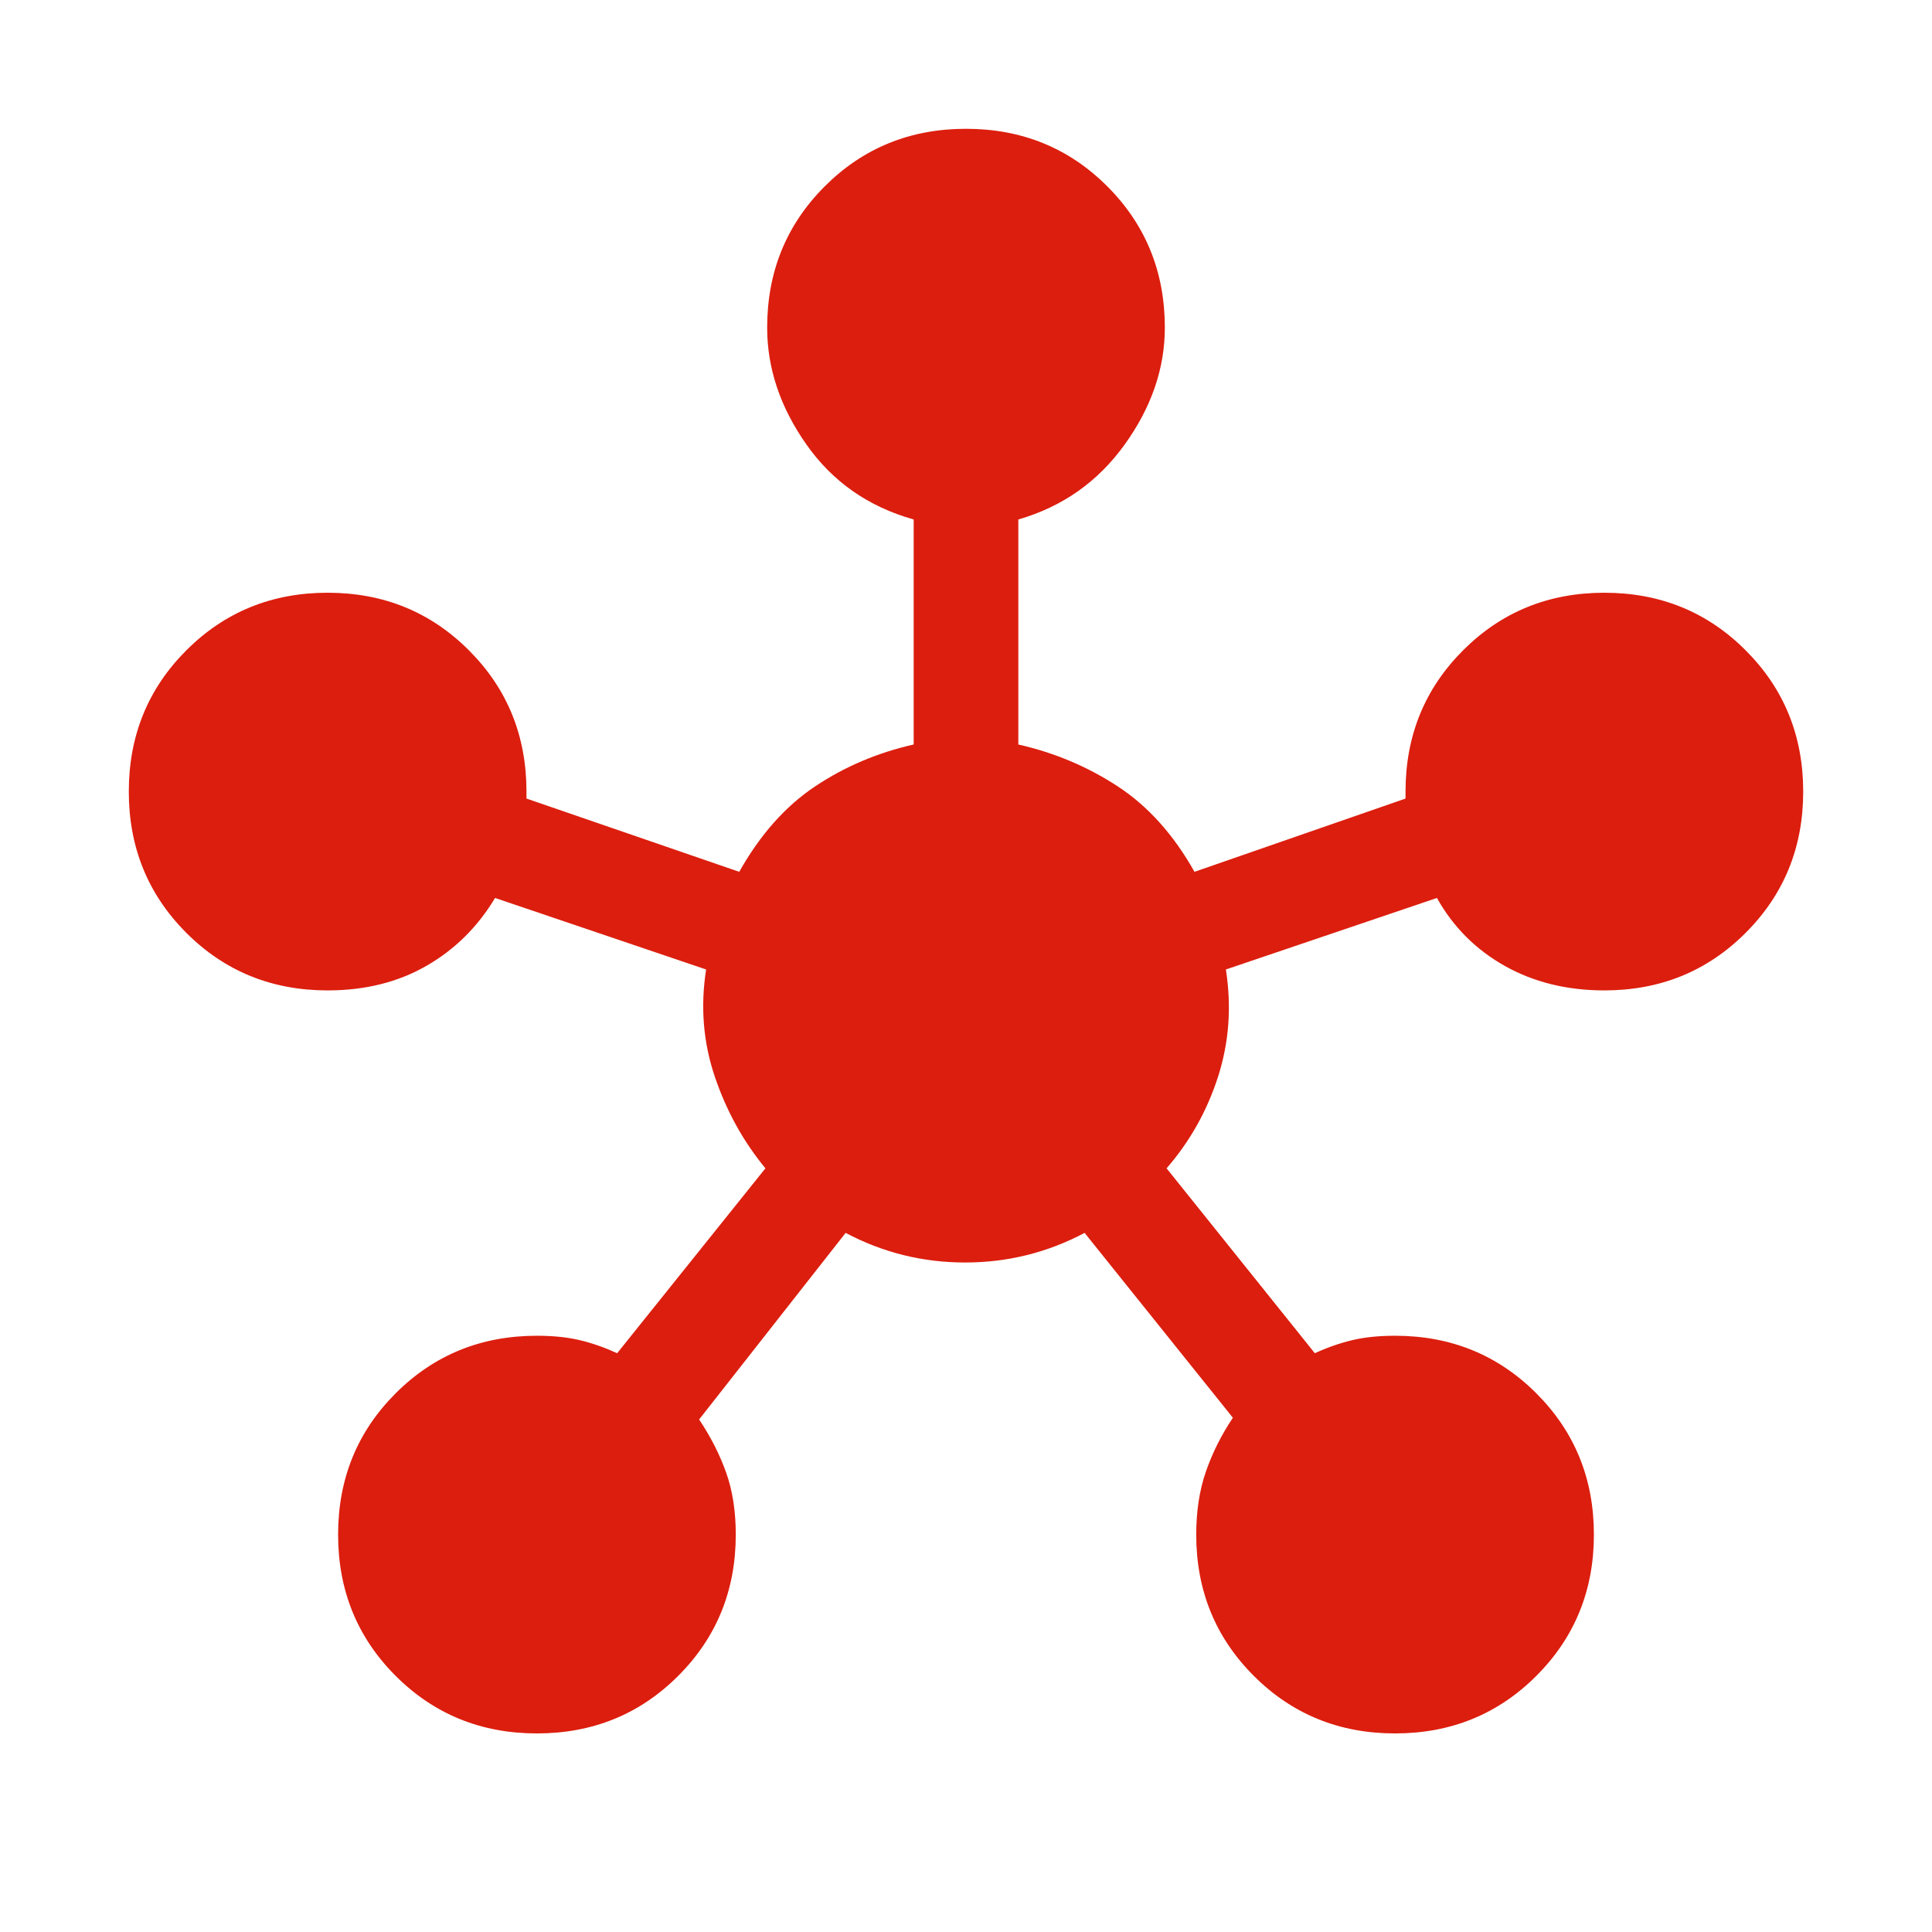<svg width="60" height="60" viewBox="0 0 60 60" fill="none" xmlns="http://www.w3.org/2000/svg">
<g clip-path="url(#clip0_1_38)">
<path d="M16.675 53.833C14.942 53.833 13.479 53.237 12.287 52.046C11.096 50.854 10.5 49.392 10.5 47.658C10.5 45.925 11.096 44.462 12.287 43.271C13.479 42.079 14.942 41.483 16.675 41.483C17.181 41.483 17.623 41.529 18.002 41.619C18.381 41.709 18.769 41.844 19.167 42.025L23.771 36.283C23.085 35.453 22.561 34.505 22.2 33.44C21.839 32.374 21.749 31.264 21.929 30.108L15.375 27.887C14.833 28.79 14.12 29.494 13.235 30C12.351 30.506 11.331 30.758 10.175 30.758C8.442 30.758 6.979 30.163 5.787 28.971C4.596 27.779 4 26.317 4 24.583C4 22.85 4.596 21.387 5.787 20.196C6.979 19.004 8.442 18.408 10.175 18.408C11.908 18.408 13.371 19.004 14.562 20.196C15.754 21.387 16.35 22.85 16.35 24.583V24.8L22.958 27.075C23.608 25.919 24.394 25.035 25.315 24.421C26.235 23.807 27.256 23.374 28.375 23.121V16.133C26.967 15.736 25.856 14.96 25.044 13.804C24.231 12.649 23.825 11.439 23.825 10.175C23.825 8.442 24.421 6.979 25.613 5.787C26.804 4.596 28.267 4 30 4C31.733 4 33.196 4.596 34.388 5.787C35.579 6.979 36.175 8.442 36.175 10.175C36.175 11.439 35.76 12.649 34.929 13.804C34.099 14.96 32.997 15.736 31.625 16.133V23.121C32.744 23.374 33.774 23.807 34.712 24.421C35.651 25.035 36.446 25.919 37.096 27.075L43.65 24.8V24.583C43.65 22.85 44.246 21.387 45.438 20.196C46.629 19.004 48.092 18.408 49.825 18.408C51.558 18.408 53.021 19.004 54.212 20.196C55.404 21.387 56 22.85 56 24.583C56 26.317 55.404 27.779 54.212 28.971C53.021 30.163 51.558 30.758 49.825 30.758C48.669 30.758 47.64 30.506 46.737 30C45.835 29.494 45.131 28.79 44.625 27.887L38.071 30.108C38.251 31.264 38.17 32.374 37.827 33.44C37.484 34.505 36.951 35.453 36.229 36.283L40.833 42.025C41.231 41.844 41.619 41.709 41.998 41.619C42.377 41.529 42.819 41.483 43.325 41.483C45.058 41.483 46.521 42.079 47.712 43.271C48.904 44.462 49.5 45.925 49.5 47.658C49.5 49.392 48.904 50.854 47.712 52.046C46.521 53.237 45.058 53.833 43.325 53.833C41.592 53.833 40.129 53.237 38.938 52.046C37.746 50.854 37.15 49.392 37.15 47.658C37.15 46.936 37.249 46.286 37.448 45.708C37.647 45.131 37.926 44.571 38.288 44.029L33.683 38.288C32.528 38.901 31.291 39.208 29.973 39.208C28.655 39.208 27.418 38.901 26.262 38.288L21.712 44.083C22.074 44.625 22.354 45.176 22.552 45.735C22.751 46.295 22.85 46.936 22.85 47.658C22.85 49.392 22.254 50.854 21.062 52.046C19.871 53.237 18.408 53.833 16.675 53.833Z" fill="#DC1E0E"/>
</g>
<defs>
<clipPath id="clip0_1_38">
<rect width="52" height="52" fill="white" transform="translate(4 4)"/>
</clipPath>
</defs>
</svg>
